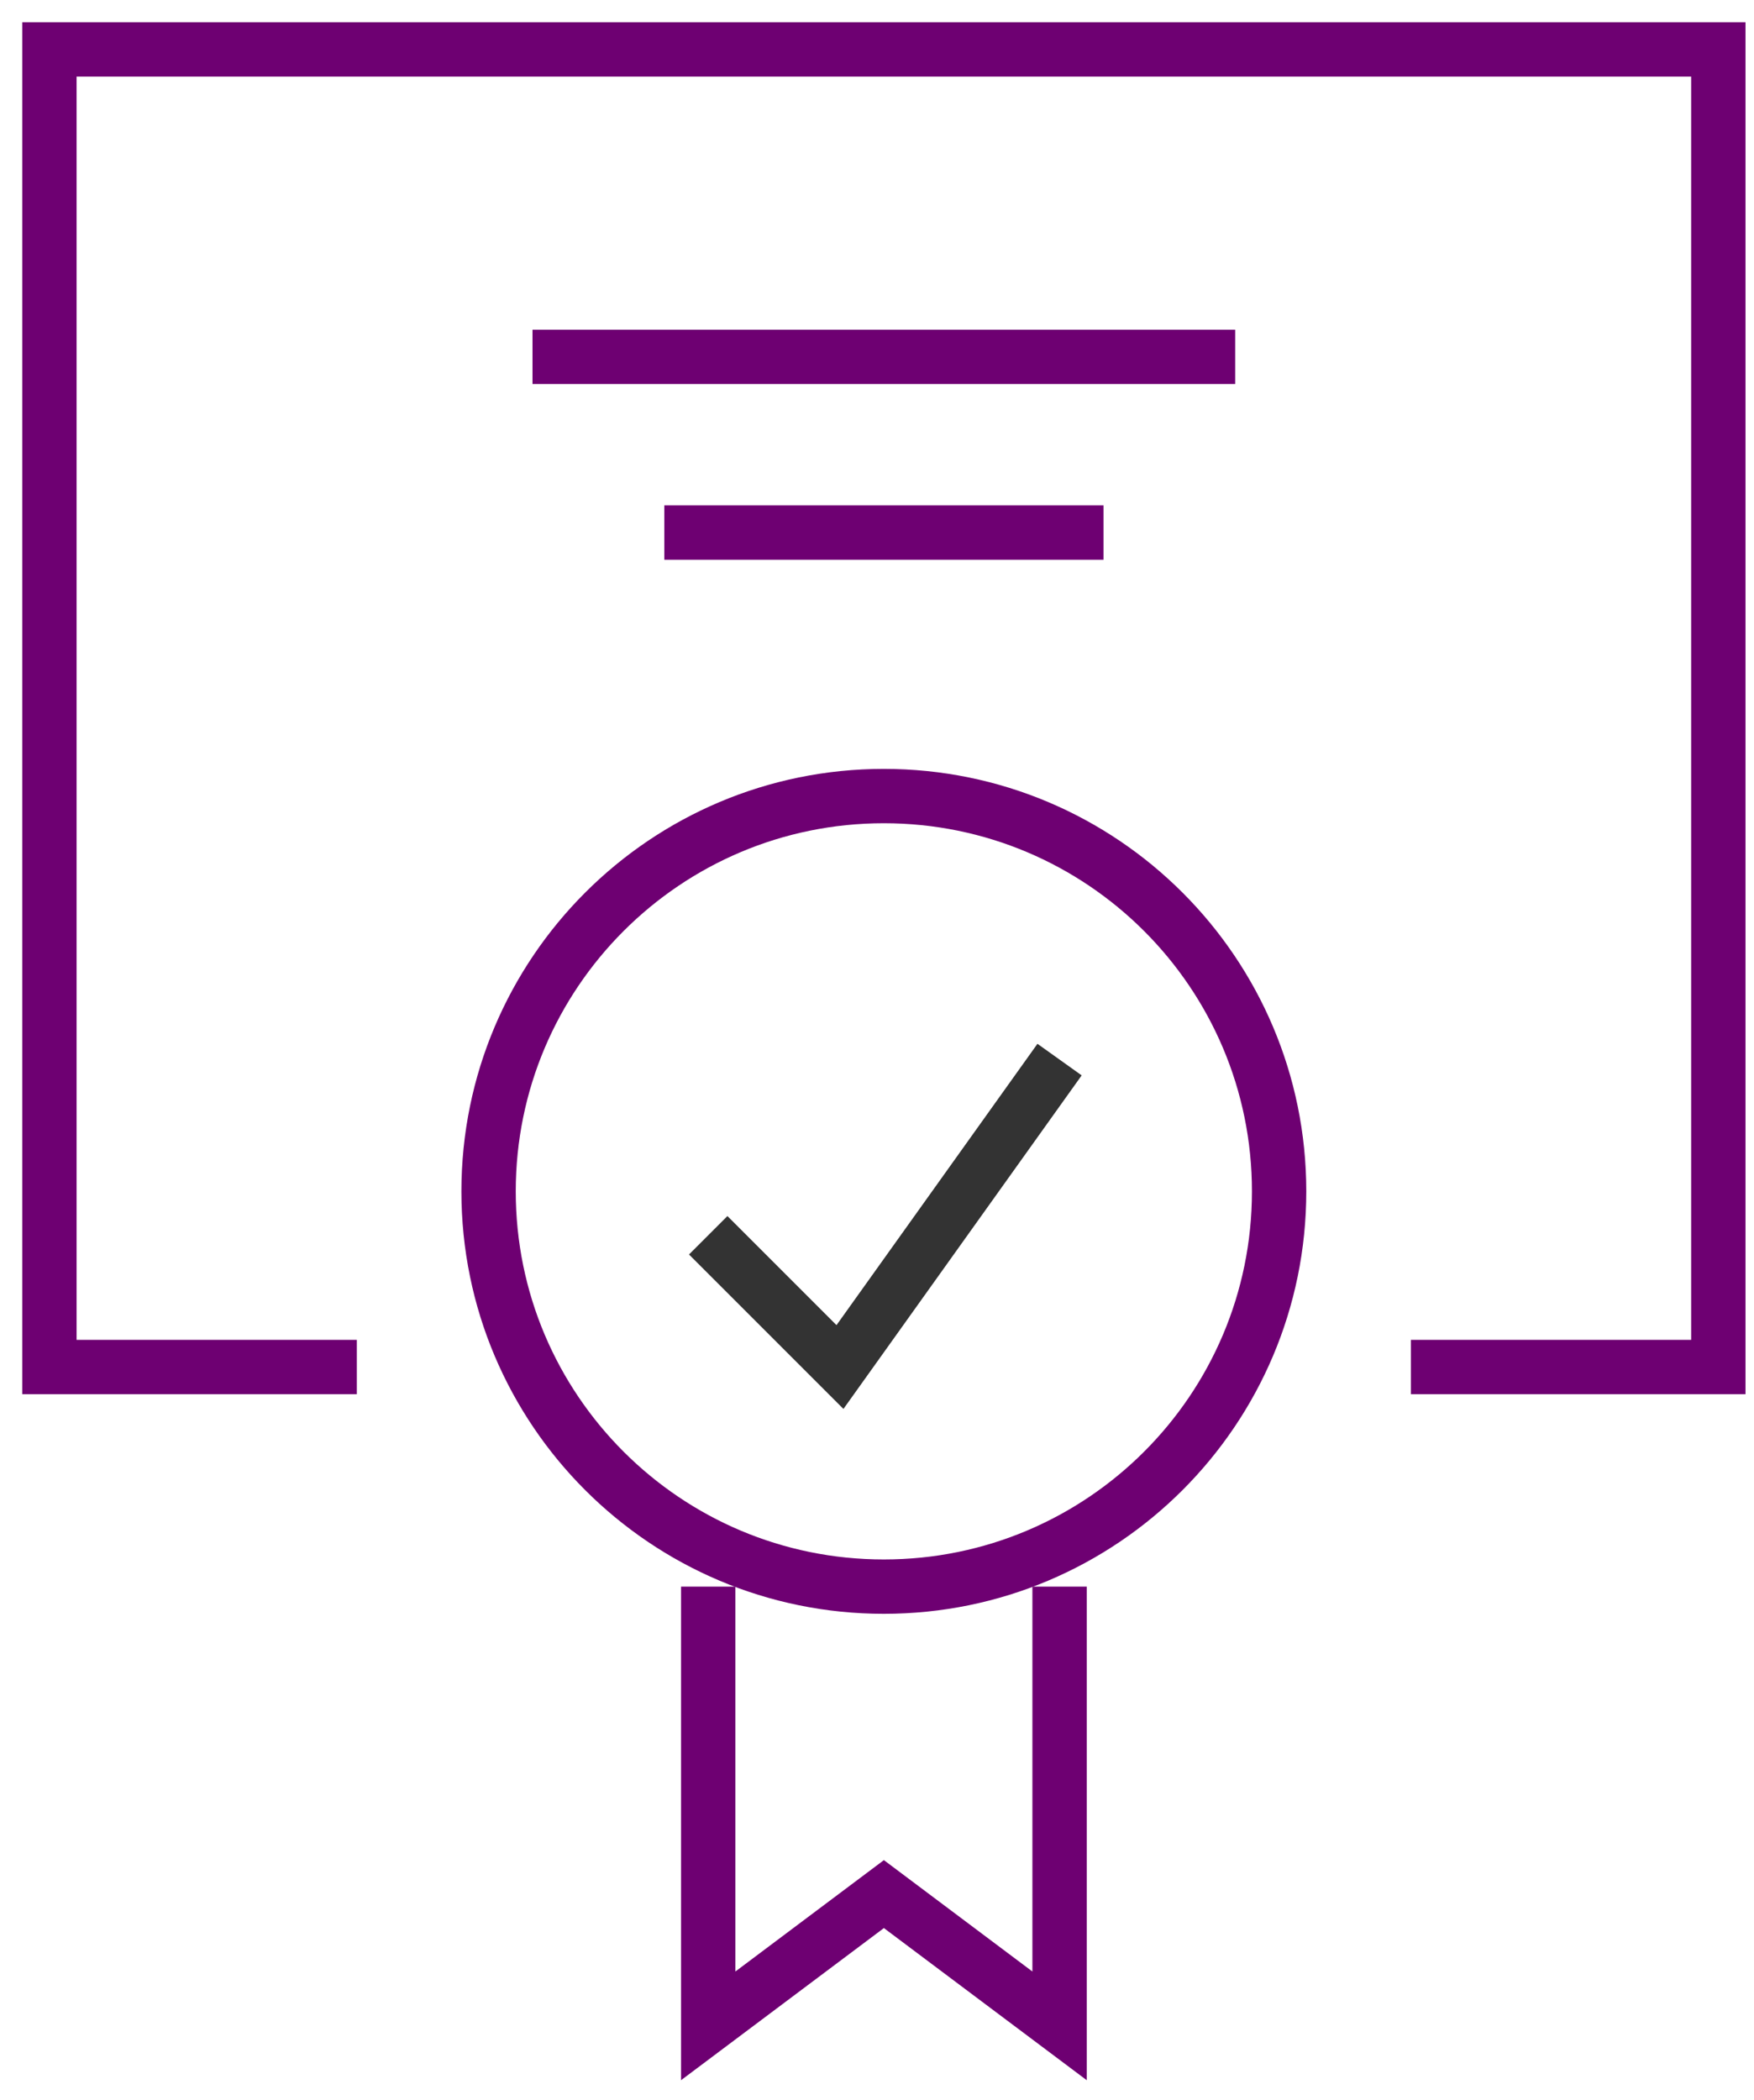 <?xml version="1.0" encoding="UTF-8"?> <svg xmlns="http://www.w3.org/2000/svg" width="71" height="85" viewBox="0 0 71 85" fill="none"><path d="M14.444 55.333H2V2H69.556V55.333H57.111" stroke="#6E0072" stroke-width="2.2" stroke-miterlimit="10"></path><path d="M35.777 64.222C44.614 64.222 51.777 57.059 51.777 48.222C51.777 39.386 44.614 32.222 35.777 32.222C26.941 32.222 19.777 39.386 19.777 48.222C19.777 57.059 26.941 64.222 35.777 64.222Z" stroke="#6E0072" stroke-width="2.2" stroke-miterlimit="10"></path><path d="M42.89 64.222V82L35.779 76.667L28.668 82V64.222" stroke="#6E0072" stroke-width="2.2" stroke-miterlimit="10"></path><path d="M28.668 50L34.001 55.333L42.89 42.889" stroke="#333333" stroke-width="2.2" stroke-miterlimit="10"></path><path d="M21.555 14.444H49.999" stroke="#6E0072" stroke-width="2.2" stroke-miterlimit="10"></path><path d="M26.891 21.556H44.668" stroke="#6E0072" stroke-width="2.2" stroke-miterlimit="10"></path></svg> 